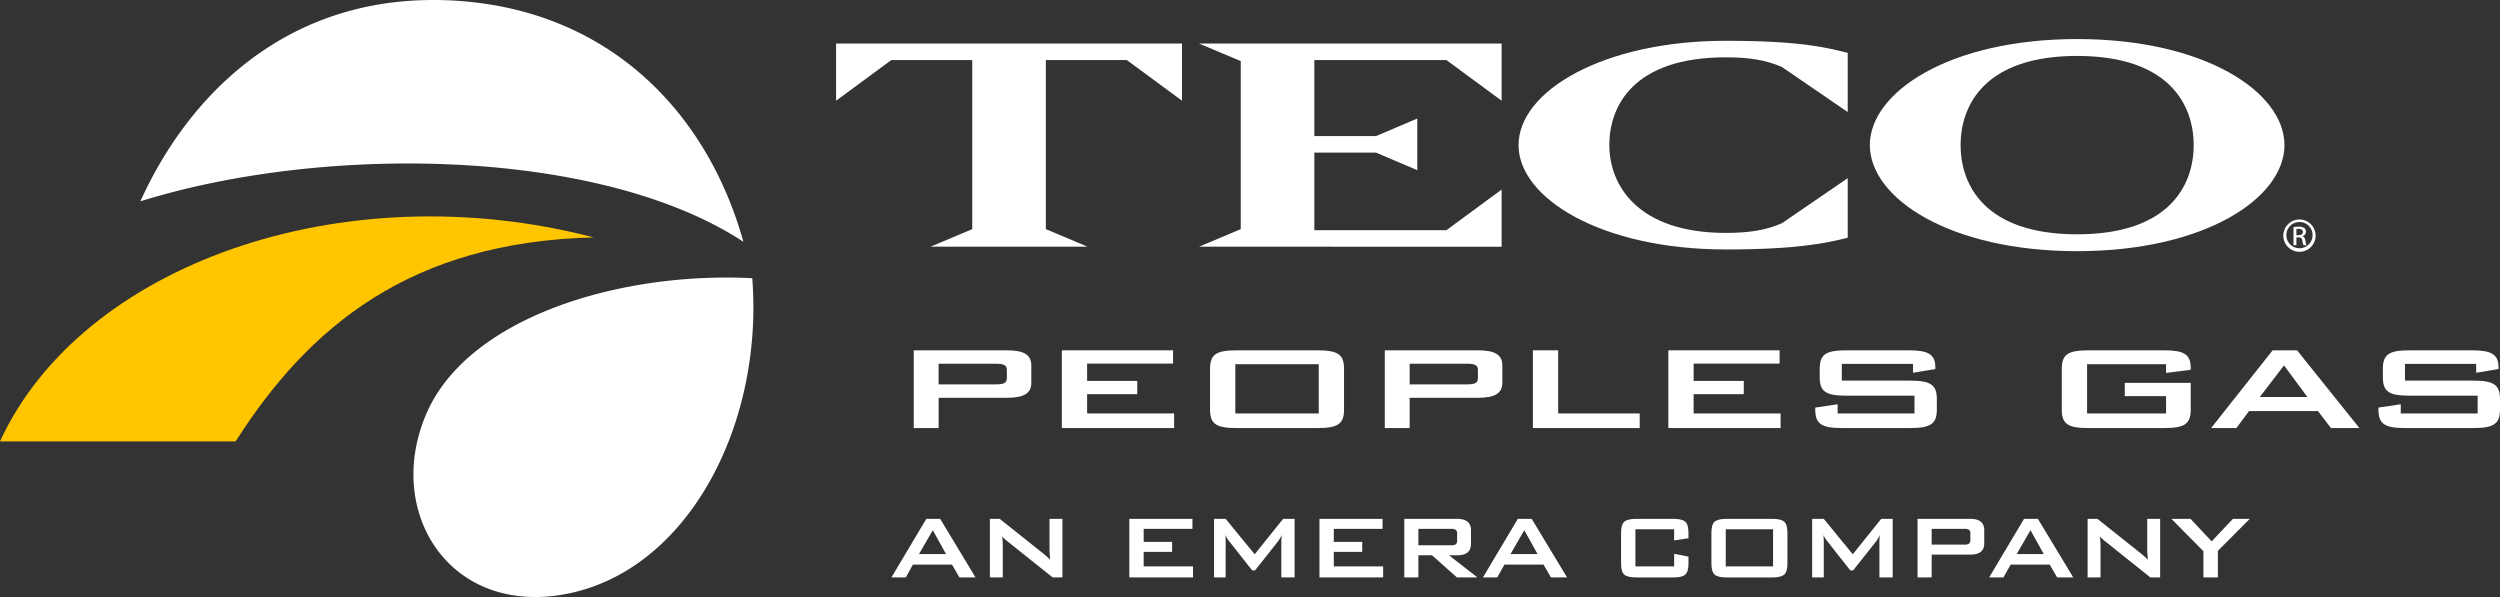 <svg xmlns="http://www.w3.org/2000/svg" xmlns:xlink="http://www.w3.org/1999/xlink" width="906.71" height="216.54" viewBox="0 0 906.71 216.54"><rect x="0" y="0" width="906.71" height="216.54" fill="#333333" stroke="none"/><defs><style>.a{clip-path:url(#a);}.b{fill:#fff;}.c{fill:#ffc600;}</style><clipPath id="a"><rect width="906.71" height="216.54"/></clipPath></defs><g class="a"><g transform="translate(-140.107 -211.558)"><g transform="translate(443.344 225.725)"><path class="b" d="M576.509,296.032c-46.269,0-75.186-19.231-75.186-38.463S530.239,219.1,576.509,219.1s75.19,19.233,75.19,38.465S622.778,296.032,576.509,296.032Zm0-70.808c-33.366,0-42.265,17.732-42.265,32.345s8.9,32.345,42.265,32.345,42.265-17.734,42.265-32.345-8.895-32.344-42.265-32.344Z" transform="translate(-126.398 -219.104)"/><path class="b" d="M407.066,225.964H377.7v61.317l15.127,6.368H335.881l15.127-6.368V225.964H321.644L301.623,240.7V219.969H427.085V240.7Z" transform="translate(-301.623 -218.345)"/><path class="b" d="M371.736,293.649l15.127-6.368V226.337l-15.127-6.368H481.478V240.7l-20.021-14.736h-47.9v27.568h22.355l14.98-6.37V265.9l-14.98-6.368H413.558V287.66h47.9l20.021-14.736v20.731Z" transform="translate(-240.103 -218.345)"/><path class="b" d="M508.649,295.117c-45.231,0-75.188-18.607-75.188-37.84,0-19.608,30.7-37.84,75.188-37.84,27.733,0,37.076,2.623,44.193,4.371v21.48l-23.877-16.36c-5.78-2.5-11.862-3.5-20.316-3.5-33.366,0-42.265,17.483-42.265,31.845s10.086,31.843,42.265,31.843c8.454,0,14.535-1,20.316-3.5l23.877-16.36V290.87C545.28,292.742,534.9,295.117,508.649,295.117Z" transform="translate(-185.943 -218.812)"/><g transform="translate(524.884 65.438)"><path class="b" d="M587.068,253.959a5.858,5.858,0,1,1-.026,0Zm-.026.916a4.757,4.757,0,1,0,.026,0Zm-1.1,8.413h-1.048v-6.579a11.968,11.968,0,0,1,1.859-.156,3.45,3.45,0,0,1,2.045.5,1.572,1.572,0,0,1,.6,1.361,1.64,1.64,0,0,1-1.284,1.6v.051c.576.105.971.629,1.1,1.6a5.416,5.416,0,0,0,.421,1.624h-1.1a4.834,4.834,0,0,1-.445-1.677,1.23,1.23,0,0,0-1.416-1.153h-.734Zm0-3.642h.76c.866,0,1.6-.315,1.6-1.126,0-.578-.42-1.153-1.6-1.153a5.127,5.127,0,0,0-.76.051Z" transform="translate(-581.197 -253.959)"/></g><g transform="translate(28.16 112.889)"><path class="b" d="M316.622,279.233H350.4c6.036,0,8.867,1.532,8.867,5.469v6.282c0,3.929-2.831,5.463-8.867,5.463H325.65v10.981h-9.023Zm9.023,4.866v7.485h20.624c2.829,0,4.127-.383,4.127-2.24v-3.01c0-1.851-1.3-2.236-4.127-2.236Z" transform="translate(-316.622 -279.233)"/><path class="b" d="M345.234,279.233h40.342v4.81H354.4v6.284h18.185v4.81H354.4v6.99h31.556v5.3H345.234Z" transform="translate(-291.517 -279.233)"/><path class="b" d="M383.642,279.233h29.033c7.408,0,9.781,1.367,9.781,6.667v14.862c0,5.3-2.373,6.666-9.781,6.666H383.642c-7.41,0-9.778-1.367-9.778-6.666V285.9C373.864,280.6,376.232,279.233,383.642,279.233Zm29.647,22.893V284.261H383.028v17.866Z" transform="translate(-266.395 -279.233)"/><path class="b" d="M407.621,279.233h33.773c6.032,0,8.862,1.532,8.862,5.469v6.282c0,3.929-2.829,5.463-8.862,5.463H416.638v10.981h-9.017Zm9.017,4.866v7.485h20.629c2.826,0,4.127-.383,4.127-2.24v-3.01c0-1.851-1.3-2.236-4.127-2.236Z" transform="translate(-236.776 -279.233)"/><path class="b" d="M436.231,279.233H445.4v22.893h29.566v5.3H436.231Z" transform="translate(-211.672 -279.233)"/><path class="b" d="M462.4,279.233h40.338v4.81h-31.17v6.284h18.181v4.81H471.565v6.99h31.551v5.3H462.4Z" transform="translate(-188.714 -279.233)"/><path class="b" d="M500.406,284.156v6.064h24.606c7.408,0,9.857,1.365,9.857,6.661v3.881c0,5.3-2.448,6.666-9.857,6.666H500.637c-7.414,0-9.857-1.367-9.857-6.666V300l8.1-1.2v3.327h27.887v-6.449h-24.6c-7.408,0-9.776-1.361-9.776-6.661V285.9c0-5.3,2.368-6.667,9.776-6.667h22.389c7.027,0,9.776,1.316,9.776,6.177v.6l-8.1,1.367v-3.222Z" transform="translate(-163.808 -279.233)"/><path class="b" d="M547.578,284.261v17.866h28.649v-6.282H561.249v-4.806h23.917v9.724c0,5.3-2.369,6.666-9.781,6.666h-27.2c-7.412,0-9.781-1.367-9.781-6.666V285.9c0-5.3,2.369-6.667,9.781-6.667h27.2c7.181,0,9.781,1.316,9.781,6.4v.653l-8.939,1.147v-3.171Z" transform="translate(-122.022 -279.233)"/><path class="b" d="M589.557,279.233h8.862l22.619,28.2H610.723l-4.739-6.177H581l-4.585,6.177h-9.169Zm12.607,16.94L593.683,284.7,584.9,296.173Z" transform="translate(-96.711 -279.233)"/><path class="b" d="M609.2,284.156v6.064h24.6c7.411,0,9.857,1.365,9.857,6.661v3.881c0,5.3-2.446,6.666-9.857,6.666H609.429c-7.408,0-9.856-1.367-9.856-6.666V300l8.1-1.2v3.327h27.886v-6.449h-24.6c-7.408,0-9.776-1.361-9.776-6.661V285.9c0-5.3,2.367-6.667,9.776-6.667H633.34c7.033,0,9.781,1.316,9.781,6.177v.6l-8.1,1.367v-3.222Z" transform="translate(-68.35 -279.233)"/></g><g transform="translate(20.066 174.011)"><path class="b" d="M312.311,333.034l12.654-21.245h5.028l12.828,21.245h-5.85l-2.686-4.652H320.112l-2.6,4.652Zm10.011-8.48h9.8l-4.81-8.647Z" transform="translate(-312.311 -311.789)"/><path class="b" d="M331.332,333.034V311.789h3.554l15.733,12.517a23.625,23.625,0,0,1,2.557,2.307q-.217-2.965-.216-3.667V311.789h4.68v21.245h-3.554L337.661,319.9a15.323,15.323,0,0,1-1.864-1.729,33.554,33.554,0,0,1,.216,3.376v11.488Z" transform="translate(-295.621 -311.789)"/><path class="b" d="M358.272,333.034V311.789h22.884v3.623H363.472v4.735h10.315v3.624H363.472v5.27h17.9v3.993Z" transform="translate(-271.983 -311.789)"/><path class="b" d="M374.639,333.034V311.789h4.2l10.533,12.847,10.315-12.847h4.16v21.245h-4.812V319.9a21.48,21.48,0,0,1,.175-2.264,16.02,16.02,0,0,1-1.3,2.225l-8.41,10.622h-1.04l-8.409-10.666a9.568,9.568,0,0,1-1.342-2.181c.086.85.129,1.607.129,2.264v13.135Z" transform="translate(-257.622 -311.789)"/><path class="b" d="M395,333.034V311.789h22.884v3.623H400.2v4.735h10.315v3.624H400.2v5.27h17.9v3.993Z" transform="translate(-239.756 -311.789)"/><path class="b" d="M411.39,333.034V311.789h19.157q5.027,0,5.026,4.117v4.983q0,4.117-5.026,4.117H427.6l10.317,8.028h-7.454l-9.016-8.028H416.5v8.028Zm16.816-17.622H416.5v5.97h11.7a4.056,4.056,0,0,0,1.69-.248,1.524,1.524,0,0,0,.651-1.451v-2.572a1.525,1.525,0,0,0-.651-1.451,4.053,4.053,0,0,0-1.684-.248Z" transform="translate(-225.375 -311.789)"/><path class="b" d="M426.58,333.034l12.656-21.245h5.028l12.828,21.245h-5.85l-2.688-4.652H434.381l-2.6,4.652Zm10.012-8.48h9.8l-4.812-8.647Z" transform="translate(-212.047 -311.789)"/><path class="b" d="M472.51,315.578H458.467v13.463H472.51v-4.57l5.2,1.029v2.512q0,2.963-1.171,4t-4.377,1.027H458.814q-3.207,0-4.376-1.027t-1.172-4v-11.2q0-2.966,1.172-3.993t4.376-1.031h13.348q3.208,0,4.377,1.031t1.171,3.993v2.016l-5.2.783Z" transform="translate(-188.631 -311.789)"/><path class="b" d="M470.718,316.813q0-2.966,1.171-3.993t4.376-1.031h16.469q3.207,0,4.376,1.031t1.171,3.993v11.2q0,2.963-1.171,4t-4.376,1.027H476.266q-3.207,0-4.376-1.027t-1.171-4Zm5.2,12.228h17.164V315.578H475.919Z" transform="translate(-173.318 -311.789)"/><path class="b" d="M490.18,333.034V311.789h4.2l10.53,12.847,10.315-12.847h4.161v21.245h-4.81V319.9a21.015,21.015,0,0,1,.174-2.264,16.177,16.177,0,0,1-1.3,2.225l-8.407,10.622H504l-8.4-10.666a9.56,9.56,0,0,1-1.342-2.181c.086.85.13,1.607.13,2.264v13.135Z" transform="translate(-156.241 -311.789)"/><path class="b" d="M510.54,333.034V311.789H529.7q5.027,0,5.028,4.117v4.735q0,4.12-5.028,4.117H515.656v8.276Zm16.816-17.622h-11.7v5.724h11.7a3.968,3.968,0,0,0,1.689-.252,1.538,1.538,0,0,0,.651-1.463v-2.3a1.542,1.542,0,0,0-.651-1.463,4.009,4.009,0,0,0-1.688-.246Z" transform="translate(-138.376 -311.789)"/><path class="b" d="M524.368,333.034l12.656-21.245h5.028l12.828,21.245h-5.85l-2.689-4.652H532.169l-2.6,4.652Zm10.013-8.48h9.794l-4.812-8.647Z" transform="translate(-126.243 -311.789)"/><path class="b" d="M543.391,333.034V311.789h3.552l15.733,12.517a23.352,23.352,0,0,1,2.557,2.307q-.216-2.965-.216-3.667V311.789H569.7v21.245h-3.554L549.718,319.9a15.466,15.466,0,0,1-1.862-1.729q.214,2.061.216,3.376v11.488Z" transform="translate(-109.552 -311.789)"/><path class="b" d="M571.189,333.034v-9.511l-11.616-11.734h6.936l7.671,8.154,7.714-8.154H588L576.434,323.4v9.633Z" transform="translate(-95.352 -311.789)"/></g></g><g transform="translate(140.107 211.558)"><path class="b" d="M269.423,211.624c-50.638,1.6-84.6,34.113-102.2,72.946,67.46-21.022,167.141-19.2,218.709,14.687-12.844-46-47.1-82.181-100.344-87.138a128.756,128.756,0,0,0-16.169-.494ZM380.012,312.215c-46.3-.026-95.132,16.878-109.108,49.493-14.9,34.752,7.4,71.474,47.642,65.786,45.879-6.5,74.822-60.379,70.6-115.033-3.053-.152-6.045-.244-9.132-.246Z" transform="translate(-116.312 -211.558)"/><path class="c" d="M140.107,334.959h85.472c26.4-41.559,63.507-72.415,129.866-73.979-91.065-23.7-185.794,9.836-215.339,73.979" transform="translate(-140.107 -174.876)"/></g></g></g></svg>